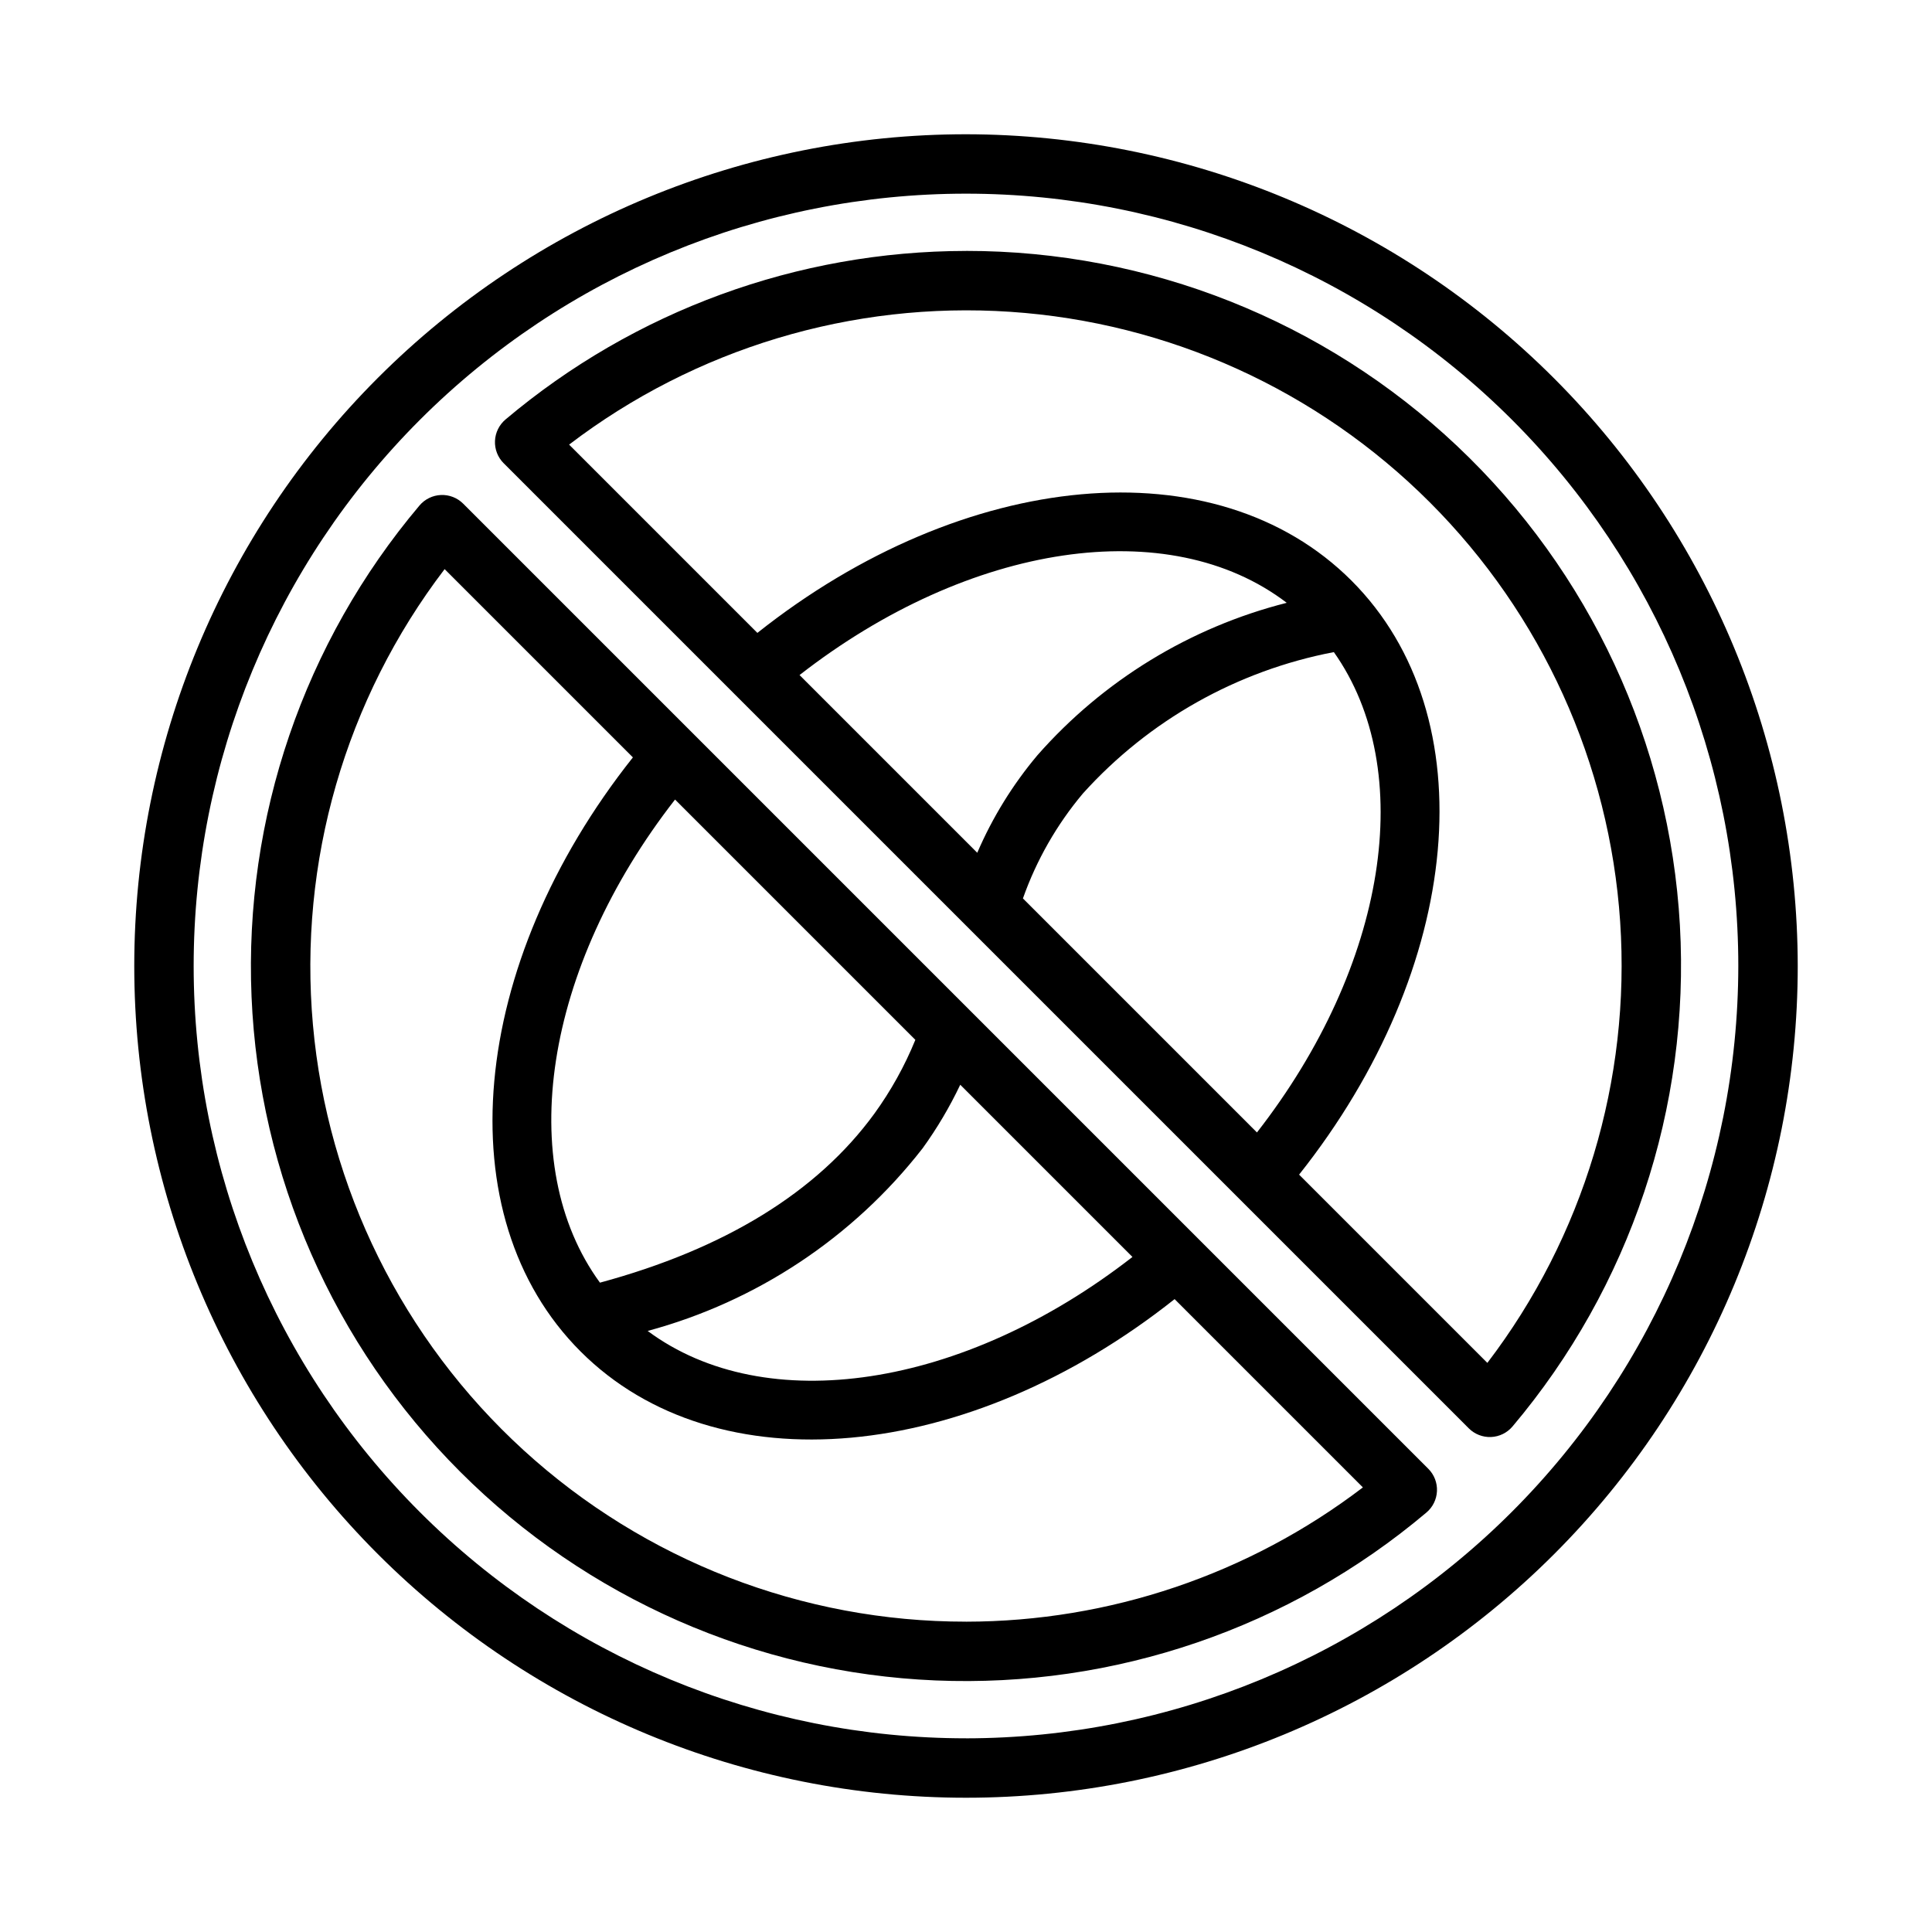 <?xml version="1.0" encoding="UTF-8"?>
<!-- Uploaded to: ICON Repo, www.svgrepo.com, Generator: ICON Repo Mixer Tools -->
<svg fill="#000000" width="800px" height="800px" version="1.1" viewBox="144 144 512 512" xmlns="http://www.w3.org/2000/svg">
 <g>
  <path d="m400 179.58c-58.461 0-114.52 23.223-155.86 64.559s-64.559 97.398-64.559 155.86c0 58.457 23.223 114.52 64.559 155.86 41.336 41.336 97.398 64.559 155.86 64.559 58.457 0 114.52-23.223 155.86-64.559 41.336-41.336 64.559-97.398 64.559-155.86-0.062-58.441-23.309-114.46-64.629-155.79-41.324-41.32-97.348-64.562-155.79-64.629zm0 425.09c-54.285 0-106.34-21.562-144.73-59.949-38.383-38.383-59.949-90.441-59.949-144.72 0-54.285 21.566-106.34 59.949-144.73 38.383-38.383 90.441-59.949 144.73-59.949 54.281 0 106.34 21.566 144.72 59.949 38.387 38.383 59.949 90.441 59.949 144.73-0.062 54.262-21.645 106.29-60.016 144.66s-90.395 59.953-144.66 60.016z"/>
  <path d="m266.75 277.48c-1.559-1.559-3.695-2.391-5.898-2.301-2.203 0.094-4.266 1.105-5.688 2.789-30.621 36.27-46.504 82.715-44.504 130.14s21.734 92.367 55.297 125.93c33.566 33.562 78.512 53.297 125.93 55.297 47.426 1.996 93.871-13.887 130.14-44.508 1.684-1.422 2.691-3.481 2.785-5.684 0.094-2.199-0.738-4.34-2.293-5.898zm121.71 170.89c3.848-5.316 7.199-10.973 10.016-16.902l45.637 45.637c-44.844 34.918-97.273 42.801-128.48 19.605v0.004c28.875-7.789 54.438-24.754 72.824-48.344zm-85.469 35.547c-22.805-31.25-14.867-83.391 19.902-128.03l63.684 63.684c-2.824 6.922-6.465 13.48-10.848 19.539-15.18 20.855-39.695 35.867-72.738 44.809zm97.008 89.84c-43.391 0.035-85.219-16.18-117.25-45.445-32.031-29.27-51.945-69.469-55.816-112.68s8.578-86.312 34.895-120.81l49.895 49.895c-43.508 54.816-49.82 121.49-13.871 157.43 36.004 36.004 102.71 29.562 157.43-13.867l49.895 49.895v0.004c-30.223 23.047-67.172 35.547-105.18 35.582z"/>
  <path d="m400 210.5c-44.672 0.043-87.895 15.863-122.04 44.672-1.68 1.422-2.691 3.484-2.785 5.684-0.094 2.199 0.738 4.34 2.297 5.898l255.77 255.77c1.559 1.559 3.699 2.391 5.898 2.301 2.203-0.094 4.266-1.105 5.688-2.789 31.219-36.984 47.094-84.516 44.363-132.84-2.731-48.32-23.855-93.766-59.039-127-35.188-33.234-81.762-51.734-130.16-51.703zm18.926 133.65c-6.551 7.789-11.922 16.496-15.941 25.844l-47.098-47.098c45.148-35.156 97.988-42.922 129.11-19.145-25.598 6.488-48.633 20.57-66.074 40.398zm78.559-27.336c22.176 31.328 14.129 83-20.379 127.3l-62.02-62.02v0.004c3.586-10.152 8.969-19.574 15.895-27.816 17.492-19.402 40.844-32.559 66.504-37.469zm40.684 188.37-49.895-49.895c43.508-54.816 49.82-121.49 13.871-157.43-35.945-35.949-102.62-29.637-157.43 13.867l-49.895-49.895h-0.004c33.426-25.5 74.965-38.008 116.91-35.199 41.945 2.809 81.449 20.742 111.17 50.469 29.727 29.727 47.66 69.227 50.465 111.17 2.809 41.945-9.699 83.488-35.195 116.91z"/>
 </g>
</svg>